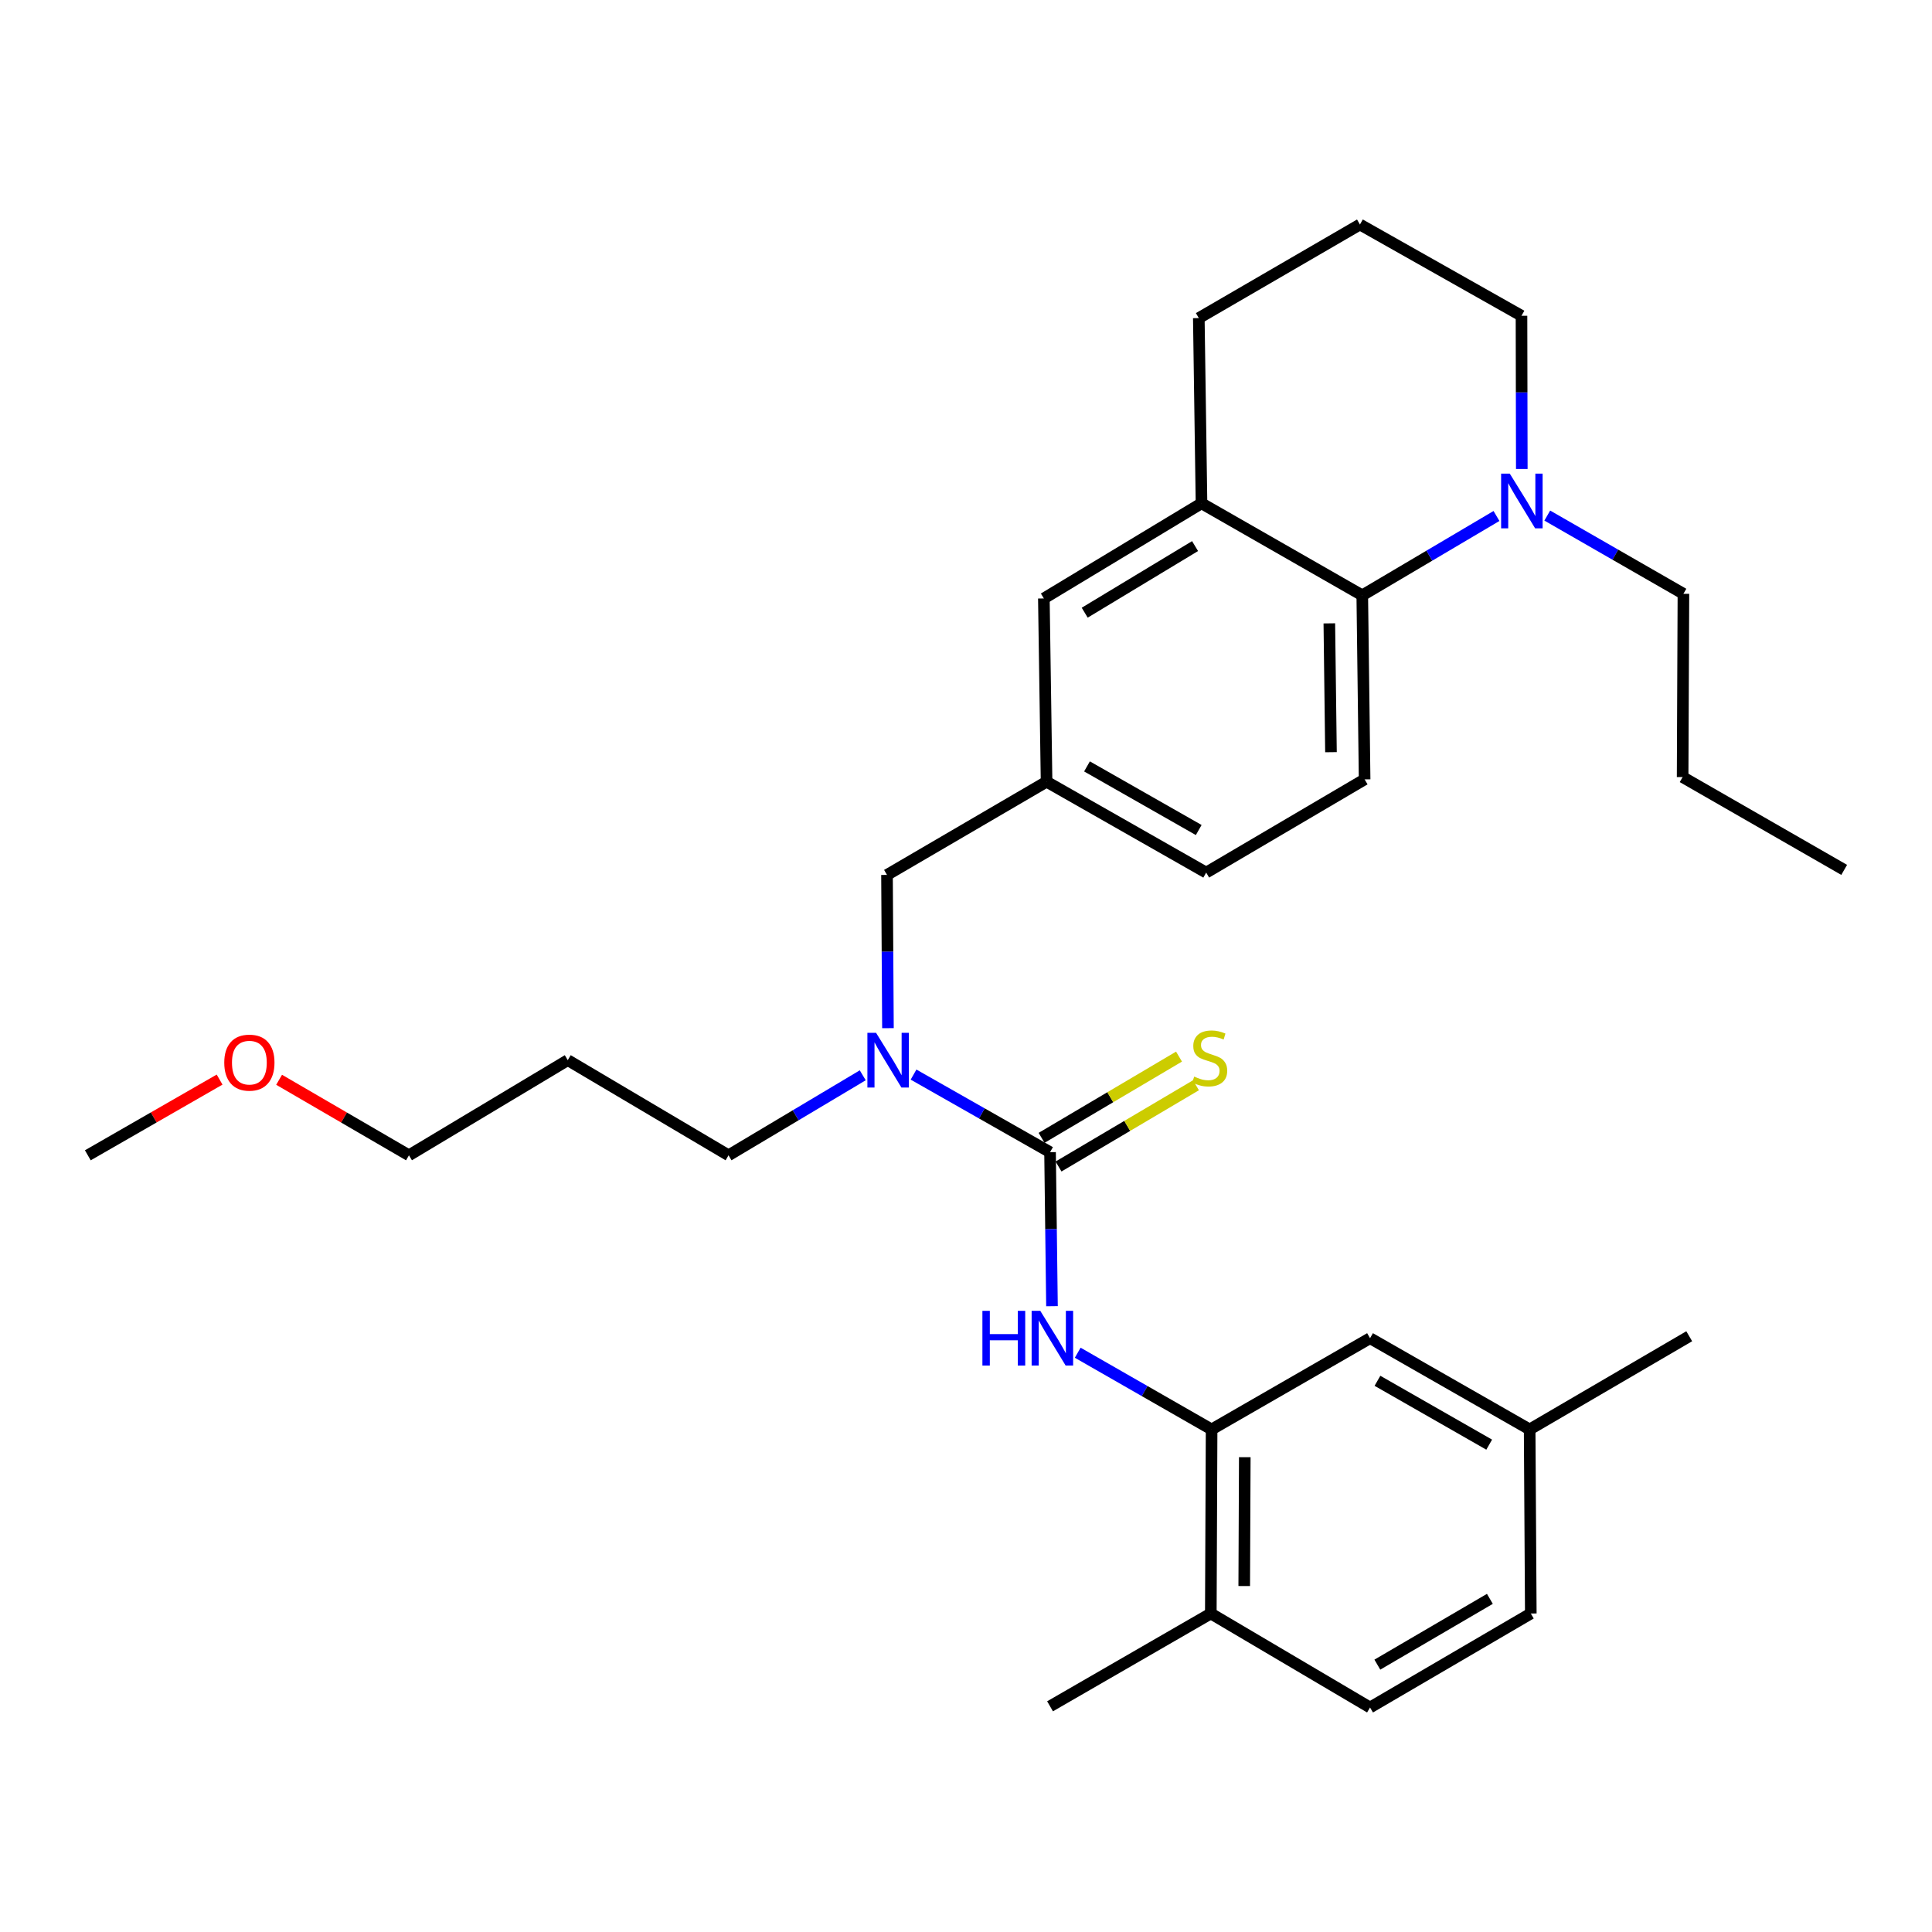 <?xml version='1.0' encoding='iso-8859-1'?>
<svg version='1.1' baseProfile='full'
              xmlns='http://www.w3.org/2000/svg'
                      xmlns:rdkit='http://www.rdkit.org/xml'
                      xmlns:xlink='http://www.w3.org/1999/xlink'
                  xml:space='preserve'
width='1000px' height='1000px' viewBox='0 0 1000 1000'>
<!-- END OF HEADER -->
<rect style='opacity:1.0;fill:#FFFFFF;stroke:none' width='1000' height='1000' x='0' y='0'> </rect>
<path class='bond-0' d='M 543.505,596.364 L 544.005,636.225' style='fill:none;fill-rule:evenodd;stroke:#000000;stroke-width:6px;stroke-linecap:butt;stroke-linejoin:miter;stroke-opacity:1' />
<path class='bond-0' d='M 544.005,636.225 L 544.504,676.085' style='fill:none;fill-rule:evenodd;stroke:#0000FF;stroke-width:6px;stroke-linecap:butt;stroke-linejoin:miter;stroke-opacity:1' />
<path class='bond-4' d='M 543.505,596.364 L 508.179,576.286' style='fill:none;fill-rule:evenodd;stroke:#000000;stroke-width:6px;stroke-linecap:butt;stroke-linejoin:miter;stroke-opacity:1' />
<path class='bond-4' d='M 508.179,576.286 L 472.852,556.207' style='fill:none;fill-rule:evenodd;stroke:#0000FF;stroke-width:6px;stroke-linecap:butt;stroke-linejoin:miter;stroke-opacity:1' />
<path class='bond-6' d='M 547.89,603.782 L 583.458,582.756' style='fill:none;fill-rule:evenodd;stroke:#000000;stroke-width:6px;stroke-linecap:butt;stroke-linejoin:miter;stroke-opacity:1' />
<path class='bond-6' d='M 583.458,582.756 L 619.027,561.73' style='fill:none;fill-rule:evenodd;stroke:#CCCC00;stroke-width:6px;stroke-linecap:butt;stroke-linejoin:miter;stroke-opacity:1' />
<path class='bond-6' d='M 539.12,588.947 L 574.689,567.921' style='fill:none;fill-rule:evenodd;stroke:#000000;stroke-width:6px;stroke-linecap:butt;stroke-linejoin:miter;stroke-opacity:1' />
<path class='bond-6' d='M 574.689,567.921 L 610.257,546.895' style='fill:none;fill-rule:evenodd;stroke:#CCCC00;stroke-width:6px;stroke-linecap:butt;stroke-linejoin:miter;stroke-opacity:1' />
<path class='bond-2' d='M 557.826,700.166 L 592.476,720.019' style='fill:none;fill-rule:evenodd;stroke:#0000FF;stroke-width:6px;stroke-linecap:butt;stroke-linejoin:miter;stroke-opacity:1' />
<path class='bond-2' d='M 592.476,720.019 L 627.126,739.872' style='fill:none;fill-rule:evenodd;stroke:#000000;stroke-width:6px;stroke-linecap:butt;stroke-linejoin:miter;stroke-opacity:1' />
<path class='bond-1' d='M 705.108,308.142 L 706.324,403.406' style='fill:none;fill-rule:evenodd;stroke:#000000;stroke-width:6px;stroke-linecap:butt;stroke-linejoin:miter;stroke-opacity:1' />
<path class='bond-1' d='M 688.059,322.652 L 688.91,389.336' style='fill:none;fill-rule:evenodd;stroke:#000000;stroke-width:6px;stroke-linecap:butt;stroke-linejoin:miter;stroke-opacity:1' />
<path class='bond-3' d='M 705.108,308.142 L 739.842,287.607' style='fill:none;fill-rule:evenodd;stroke:#000000;stroke-width:6px;stroke-linecap:butt;stroke-linejoin:miter;stroke-opacity:1' />
<path class='bond-3' d='M 739.842,287.607 L 774.576,267.072' style='fill:none;fill-rule:evenodd;stroke:#0000FF;stroke-width:6px;stroke-linecap:butt;stroke-linejoin:miter;stroke-opacity:1' />
<path class='bond-30' d='M 705.108,308.142 L 621.899,260.511' style='fill:none;fill-rule:evenodd;stroke:#000000;stroke-width:6px;stroke-linecap:butt;stroke-linejoin:miter;stroke-opacity:1' />
<path class='bond-10' d='M 627.126,739.872 L 626.715,835.145' style='fill:none;fill-rule:evenodd;stroke:#000000;stroke-width:6px;stroke-linecap:butt;stroke-linejoin:miter;stroke-opacity:1' />
<path class='bond-10' d='M 644.298,754.238 L 644.01,820.929' style='fill:none;fill-rule:evenodd;stroke:#000000;stroke-width:6px;stroke-linecap:butt;stroke-linejoin:miter;stroke-opacity:1' />
<path class='bond-11' d='M 627.126,739.872 L 709.13,692.652' style='fill:none;fill-rule:evenodd;stroke:#000000;stroke-width:6px;stroke-linecap:butt;stroke-linejoin:miter;stroke-opacity:1' />
<path class='bond-17' d='M 787.682,242.748 L 787.602,203.093' style='fill:none;fill-rule:evenodd;stroke:#0000FF;stroke-width:6px;stroke-linecap:butt;stroke-linejoin:miter;stroke-opacity:1' />
<path class='bond-17' d='M 787.602,203.093 L 787.523,163.438' style='fill:none;fill-rule:evenodd;stroke:#000000;stroke-width:6px;stroke-linecap:butt;stroke-linejoin:miter;stroke-opacity:1' />
<path class='bond-18' d='M 800.866,266.86 L 836.101,287.104' style='fill:none;fill-rule:evenodd;stroke:#0000FF;stroke-width:6px;stroke-linecap:butt;stroke-linejoin:miter;stroke-opacity:1' />
<path class='bond-18' d='M 836.101,287.104 L 871.336,307.348' style='fill:none;fill-rule:evenodd;stroke:#000000;stroke-width:6px;stroke-linecap:butt;stroke-linejoin:miter;stroke-opacity:1' />
<path class='bond-8' d='M 459.6,532.176 L 459.354,492.516' style='fill:none;fill-rule:evenodd;stroke:#0000FF;stroke-width:6px;stroke-linecap:butt;stroke-linejoin:miter;stroke-opacity:1' />
<path class='bond-8' d='M 459.354,492.516 L 459.109,452.857' style='fill:none;fill-rule:evenodd;stroke:#000000;stroke-width:6px;stroke-linecap:butt;stroke-linejoin:miter;stroke-opacity:1' />
<path class='bond-19' d='M 446.558,556.569 L 411.822,577.276' style='fill:none;fill-rule:evenodd;stroke:#0000FF;stroke-width:6px;stroke-linecap:butt;stroke-linejoin:miter;stroke-opacity:1' />
<path class='bond-19' d='M 411.822,577.276 L 377.086,597.983' style='fill:none;fill-rule:evenodd;stroke:#000000;stroke-width:6px;stroke-linecap:butt;stroke-linejoin:miter;stroke-opacity:1' />
<path class='bond-5' d='M 621.899,260.511 L 540.298,309.76' style='fill:none;fill-rule:evenodd;stroke:#000000;stroke-width:6px;stroke-linecap:butt;stroke-linejoin:miter;stroke-opacity:1' />
<path class='bond-5' d='M 618.564,282.653 L 561.443,317.127' style='fill:none;fill-rule:evenodd;stroke:#000000;stroke-width:6px;stroke-linecap:butt;stroke-linejoin:miter;stroke-opacity:1' />
<path class='bond-20' d='M 621.899,260.511 L 620.501,164.644' style='fill:none;fill-rule:evenodd;stroke:#000000;stroke-width:6px;stroke-linecap:butt;stroke-linejoin:miter;stroke-opacity:1' />
<path class='bond-7' d='M 706.324,403.406 L 624.321,451.65' style='fill:none;fill-rule:evenodd;stroke:#000000;stroke-width:6px;stroke-linecap:butt;stroke-linejoin:miter;stroke-opacity:1' />
<path class='bond-12' d='M 459.109,452.857 L 541.705,404.612' style='fill:none;fill-rule:evenodd;stroke:#000000;stroke-width:6px;stroke-linecap:butt;stroke-linejoin:miter;stroke-opacity:1' />
<path class='bond-9' d='M 540.298,309.76 L 541.705,404.612' style='fill:none;fill-rule:evenodd;stroke:#000000;stroke-width:6px;stroke-linecap:butt;stroke-linejoin:miter;stroke-opacity:1' />
<path class='bond-13' d='M 626.715,835.145 L 709.13,883.792' style='fill:none;fill-rule:evenodd;stroke:#000000;stroke-width:6px;stroke-linecap:butt;stroke-linejoin:miter;stroke-opacity:1' />
<path class='bond-24' d='M 626.715,835.145 L 543.505,883.179' style='fill:none;fill-rule:evenodd;stroke:#000000;stroke-width:6px;stroke-linecap:butt;stroke-linejoin:miter;stroke-opacity:1' />
<path class='bond-15' d='M 709.13,692.652 L 791.745,739.872' style='fill:none;fill-rule:evenodd;stroke:#000000;stroke-width:6px;stroke-linecap:butt;stroke-linejoin:miter;stroke-opacity:1' />
<path class='bond-15' d='M 712.97,714.697 L 770.801,747.751' style='fill:none;fill-rule:evenodd;stroke:#000000;stroke-width:6px;stroke-linecap:butt;stroke-linejoin:miter;stroke-opacity:1' />
<path class='bond-14' d='M 541.705,404.612 L 624.321,451.65' style='fill:none;fill-rule:evenodd;stroke:#000000;stroke-width:6px;stroke-linecap:butt;stroke-linejoin:miter;stroke-opacity:1' />
<path class='bond-14' d='M 562.625,396.692 L 620.456,429.618' style='fill:none;fill-rule:evenodd;stroke:#000000;stroke-width:6px;stroke-linecap:butt;stroke-linejoin:miter;stroke-opacity:1' />
<path class='bond-31' d='M 709.13,883.792 L 792.339,835.145' style='fill:none;fill-rule:evenodd;stroke:#000000;stroke-width:6px;stroke-linecap:butt;stroke-linejoin:miter;stroke-opacity:1' />
<path class='bond-31' d='M 712.913,861.617 L 771.16,827.565' style='fill:none;fill-rule:evenodd;stroke:#000000;stroke-width:6px;stroke-linecap:butt;stroke-linejoin:miter;stroke-opacity:1' />
<path class='bond-16' d='M 791.745,739.872 L 792.339,835.145' style='fill:none;fill-rule:evenodd;stroke:#000000;stroke-width:6px;stroke-linecap:butt;stroke-linejoin:miter;stroke-opacity:1' />
<path class='bond-26' d='M 791.745,739.872 L 874.342,691.637' style='fill:none;fill-rule:evenodd;stroke:#000000;stroke-width:6px;stroke-linecap:butt;stroke-linejoin:miter;stroke-opacity:1' />
<path class='bond-32' d='M 787.523,163.438 L 703.902,116.208' style='fill:none;fill-rule:evenodd;stroke:#000000;stroke-width:6px;stroke-linecap:butt;stroke-linejoin:miter;stroke-opacity:1' />
<path class='bond-28' d='M 871.336,307.348 L 870.924,402.219' style='fill:none;fill-rule:evenodd;stroke:#000000;stroke-width:6px;stroke-linecap:butt;stroke-linejoin:miter;stroke-opacity:1' />
<path class='bond-21' d='M 377.086,597.983 L 293.877,548.733' style='fill:none;fill-rule:evenodd;stroke:#000000;stroke-width:6px;stroke-linecap:butt;stroke-linejoin:miter;stroke-opacity:1' />
<path class='bond-22' d='M 620.501,164.644 L 703.902,116.208' style='fill:none;fill-rule:evenodd;stroke:#000000;stroke-width:6px;stroke-linecap:butt;stroke-linejoin:miter;stroke-opacity:1' />
<path class='bond-25' d='M 293.877,548.733 L 211.673,597.983' style='fill:none;fill-rule:evenodd;stroke:#000000;stroke-width:6px;stroke-linecap:butt;stroke-linejoin:miter;stroke-opacity:1' />
<path class='bond-23' d='M 144.465,558.89 L 178.069,578.436' style='fill:none;fill-rule:evenodd;stroke:#FF0000;stroke-width:6px;stroke-linecap:butt;stroke-linejoin:miter;stroke-opacity:1' />
<path class='bond-23' d='M 178.069,578.436 L 211.673,597.983' style='fill:none;fill-rule:evenodd;stroke:#000000;stroke-width:6px;stroke-linecap:butt;stroke-linejoin:miter;stroke-opacity:1' />
<path class='bond-27' d='M 113.665,558.793 L 79.56,578.388' style='fill:none;fill-rule:evenodd;stroke:#FF0000;stroke-width:6px;stroke-linecap:butt;stroke-linejoin:miter;stroke-opacity:1' />
<path class='bond-27' d='M 79.56,578.388 L 45.455,597.983' style='fill:none;fill-rule:evenodd;stroke:#000000;stroke-width:6px;stroke-linecap:butt;stroke-linejoin:miter;stroke-opacity:1' />
<path class='bond-29' d='M 870.924,402.219 L 954.545,450.252' style='fill:none;fill-rule:evenodd;stroke:#000000;stroke-width:6px;stroke-linecap:butt;stroke-linejoin:miter;stroke-opacity:1' />
<path  class='atom-1' d='M 508.492 678.492
L 512.332 678.492
L 512.332 690.532
L 526.812 690.532
L 526.812 678.492
L 530.652 678.492
L 530.652 706.812
L 526.812 706.812
L 526.812 693.732
L 512.332 693.732
L 512.332 706.812
L 508.492 706.812
L 508.492 678.492
' fill='#0000FF'/>
<path  class='atom-1' d='M 538.452 678.492
L 547.732 693.492
Q 548.652 694.972, 550.132 697.652
Q 551.612 700.332, 551.692 700.492
L 551.692 678.492
L 555.452 678.492
L 555.452 706.812
L 551.572 706.812
L 541.612 690.412
Q 540.452 688.492, 539.212 686.292
Q 538.012 684.092, 537.652 683.412
L 537.652 706.812
L 533.972 706.812
L 533.972 678.492
L 538.452 678.492
' fill='#0000FF'/>
<path  class='atom-4' d='M 781.455 245.144
L 790.735 260.144
Q 791.655 261.624, 793.135 264.304
Q 794.615 266.984, 794.695 267.144
L 794.695 245.144
L 798.455 245.144
L 798.455 273.464
L 794.575 273.464
L 784.615 257.064
Q 783.455 255.144, 782.215 252.944
Q 781.015 250.744, 780.655 250.064
L 780.655 273.464
L 776.975 273.464
L 776.975 245.144
L 781.455 245.144
' fill='#0000FF'/>
<path  class='atom-5' d='M 453.442 534.573
L 462.722 549.573
Q 463.642 551.053, 465.122 553.733
Q 466.602 556.413, 466.682 556.573
L 466.682 534.573
L 470.442 534.573
L 470.442 562.893
L 466.562 562.893
L 456.602 546.493
Q 455.442 544.573, 454.202 542.373
Q 453.002 540.173, 452.642 539.493
L 452.642 562.893
L 448.962 562.893
L 448.962 534.573
L 453.442 534.573
' fill='#0000FF'/>
<path  class='atom-7' d='M 618.121 557.246
Q 618.441 557.366, 619.761 557.926
Q 621.081 558.486, 622.521 558.846
Q 624.001 559.166, 625.441 559.166
Q 628.121 559.166, 629.681 557.886
Q 631.241 556.566, 631.241 554.286
Q 631.241 552.726, 630.441 551.766
Q 629.681 550.806, 628.481 550.286
Q 627.281 549.766, 625.281 549.166
Q 622.761 548.406, 621.241 547.686
Q 619.761 546.966, 618.681 545.446
Q 617.641 543.926, 617.641 541.366
Q 617.641 537.806, 620.041 535.606
Q 622.481 533.406, 627.281 533.406
Q 630.561 533.406, 634.281 534.966
L 633.361 538.046
Q 629.961 536.646, 627.401 536.646
Q 624.641 536.646, 623.121 537.806
Q 621.601 538.926, 621.641 540.886
Q 621.641 542.406, 622.401 543.326
Q 623.201 544.246, 624.321 544.766
Q 625.481 545.286, 627.401 545.886
Q 629.961 546.686, 631.481 547.486
Q 633.001 548.286, 634.081 549.926
Q 635.201 551.526, 635.201 554.286
Q 635.201 558.206, 632.561 560.326
Q 629.961 562.406, 625.601 562.406
Q 623.081 562.406, 621.161 561.846
Q 619.281 561.326, 617.041 560.406
L 618.121 557.246
' fill='#CCCC00'/>
<path  class='atom-24' d='M 116.076 550.019
Q 116.076 543.219, 119.436 539.419
Q 122.796 535.619, 129.076 535.619
Q 135.356 535.619, 138.716 539.419
Q 142.076 543.219, 142.076 550.019
Q 142.076 556.899, 138.676 560.819
Q 135.276 564.699, 129.076 564.699
Q 122.836 564.699, 119.436 560.819
Q 116.076 556.939, 116.076 550.019
M 129.076 561.499
Q 133.396 561.499, 135.716 558.619
Q 138.076 555.699, 138.076 550.019
Q 138.076 544.459, 135.716 541.659
Q 133.396 538.819, 129.076 538.819
Q 124.756 538.819, 122.396 541.619
Q 120.076 544.419, 120.076 550.019
Q 120.076 555.739, 122.396 558.619
Q 124.756 561.499, 129.076 561.499
' fill='#FF0000'/>
</svg>
